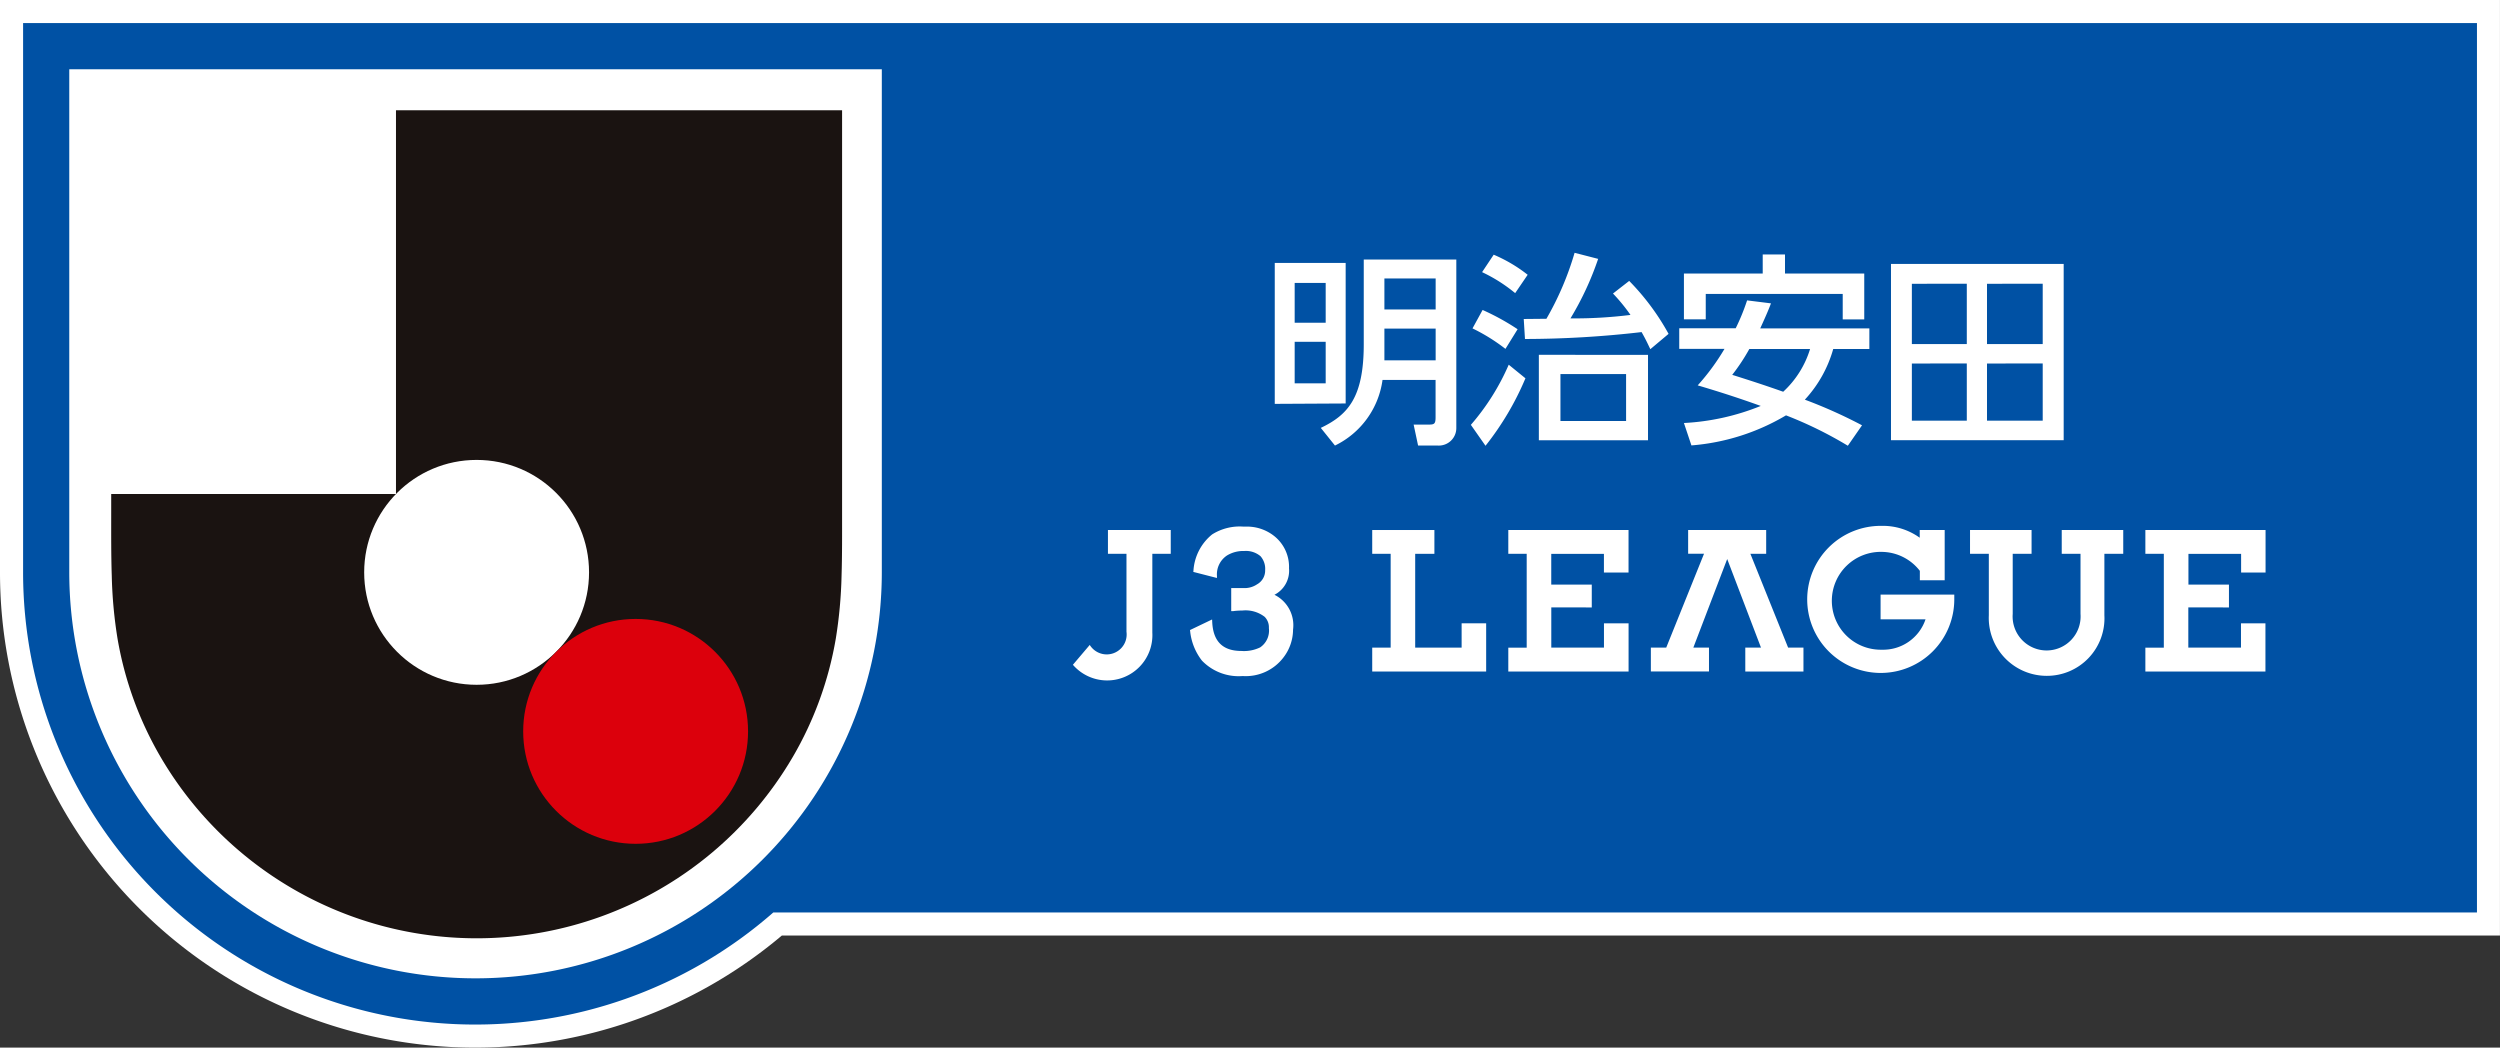<svg xmlns="http://www.w3.org/2000/svg" width="123.402" height="51.712" viewBox="0 0 123.402 51.712">
  <rect x="0" y="0" width="123.402" height="51.712" fill="#333333" stroke="none"/>
  <g id="J3_w" transform="translate(61.701 25.856)">
    <g id="グループ_52" data-name="グループ 52" transform="translate(-61.701 -25.856)">
      <g id="グループ_37" data-name="グループ 37">
        <path id="パス_27" data-name="パス 27" d="M123.4,0H0V28.237A23.461,23.461,0,0,0,38.593,46.179H123.4V0Z" fill="#fff"/>
        <path id="パス_28" data-name="パス 28" d="M1.375,1.375v27.1a22.321,22.321,0,0,0,37.031,16.8H122.5V1.375Z" transform="translate(-0.235 -0.235)" fill="#0051a4"/>
        <g id="グループ_32" data-name="グループ 32" transform="translate(3.419 3.419)">
          <path id="パス_29" data-name="パス 29" d="M44.234,28.944a20.054,20.054,0,1,1-40.108,0V4.126H44.234Z" transform="translate(-4.126 -4.126)" fill="#fff"/>
        </g>
        <g id="グループ_36" data-name="グループ 36" transform="translate(5.488 5.442)">
          <g id="グループ_35" data-name="グループ 35">
            <g id="グループ_34" data-name="グループ 34">
              <g id="グループ_33" data-name="グループ 33">
                <path id="パス_30" data-name="パス 30" d="M6.623,26.44v-.932H20.68V6.566H42.7V26.44c0,1.037.006,2.074-.026,3.11a22.407,22.407,0,0,1-.284,3.095,17.378,17.378,0,0,1-2.11,5.819,18.075,18.075,0,0,1-31.234,0,17.4,17.4,0,0,1-2.111-5.819,22.407,22.407,0,0,1-.284-3.095C6.617,28.514,6.623,27.477,6.623,26.44Z" transform="translate(-6.622 -6.566)" fill="#1a1311"/>
                <circle id="楕円形_5" data-name="楕円形 5" cx="5.55" cy="5.55" r="5.55" transform="translate(12.488 17.26)" fill="#fff"/>
                <circle id="楕円形_6" data-name="楕円形 6" cx="5.55" cy="5.55" r="5.55" transform="translate(20.337 25.109)" fill="#dc000c"/>
              </g>
            </g>
          </g>
        </g>
      </g>
      <g id="グループ_51" data-name="グループ 51" transform="translate(52.959 12.479)">
        <path id="パス_31" data-name="パス 31" d="M78.44,16.546v1.964H76.909V16.546Zm-2.514-.987v6.955l3.5-.019V15.559Zm2.514,3.893V21.5H76.909V19.452Zm1.879-4.061v4.181c0,2.63-.784,3.491-2.121,4.128l.7.872a4.232,4.232,0,0,0,2.347-3.238h2.619v1.842c0,.311-.056.361-.317.361h-.766l.22,1.035h.979a.863.863,0,0,0,.908-.872V15.391Zm3.549.933v1.531h-2.53V16.324Zm0,2.474v1.569h-2.53V18.8Zm9.4,2.246V23.36h-3.24V21.044Zm-4.306-.95v4.218H94.35V20.094Zm-.746-1.769.061.987a50.479,50.479,0,0,0,5.756-.341c.237.417.328.632.432.844l.9-.756a11.853,11.853,0,0,0-1.944-2.614l-.8.623a8.7,8.7,0,0,1,.864,1.056,22.643,22.643,0,0,1-2.963.172,14.885,14.885,0,0,0,1.367-2.939l-1.163-.3a14.743,14.743,0,0,1-1.391,3.257ZM86.16,16.012a7.723,7.723,0,0,1,1.633,1.036l.617-.906a7.331,7.331,0,0,0-1.677-.991Zm-.473,2.777A9.153,9.153,0,0,1,87.313,19.8l.6-.97a11.746,11.746,0,0,0-1.728-.951Zm1.788,1.792a11.478,11.478,0,0,1-1.869,2.969l.723,1.033A14.211,14.211,0,0,0,88.3,21.252Zm14.875-.775a4.762,4.762,0,0,1-1.327,2.11c-.813-.289-1.643-.56-2.516-.834a9.744,9.744,0,0,0,.844-1.276Zm-3.109-2.4a10.46,10.46,0,0,1-.563,1.378H95.892v1.017h2.233a11.213,11.213,0,0,1-1.322,1.8c1.284.38,2.208.691,3.113,1.015a11.668,11.668,0,0,1-3.793.843l.37,1.106a10.789,10.789,0,0,0,4.669-1.484,19.626,19.626,0,0,1,3.052,1.5l.7-1.009a23.963,23.963,0,0,0-2.822-1.265,6.117,6.117,0,0,0,1.4-2.5h1.784V18.789H99.889c.336-.735.431-.973.531-1.236Zm-3.118.936H97.2V17.088h6.761v1.258h1.063V16.082h-3.912v-.944h-1.1v.944H96.123Zm13.963-1.759v2.979h-2.712V16.587Zm-3.742,7.723h8.524v-8.7h-8.524Zm3.742-3.787v2.823h-2.712V20.523Zm3.747-3.936v2.979h-2.75V16.587Zm0,3.936v2.823h-2.75V20.523Z" transform="translate(-65.962 -15.058)" fill="#fff"/>
        <g id="グループ_50" data-name="グループ 50" transform="translate(0 13.478)">
          <g id="グループ_42" data-name="グループ 42" transform="translate(5.78 0.036)">
            <g id="グループ_41" data-name="グループ 41">
              <g id="グループ_40" data-name="グループ 40">
                <g id="グループ_39" data-name="グループ 39">
                  <g id="グループ_38" data-name="グループ 38">
                    <path id="パス_32" data-name="パス 32" d="M75.046,34.731a1.335,1.335,0,0,0,.719-1.305,1.942,1.942,0,0,0-.69-1.561,2.16,2.16,0,0,0-1.407-.5H73.5a2.551,2.551,0,0,0-1.531.387,2.5,2.5,0,0,0-.921,1.785l-.007.065,1.167.3v-.1a1.117,1.117,0,0,1,.5-1.014,1.546,1.546,0,0,1,.842-.218,1.112,1.112,0,0,1,.808.257.944.944,0,0,1,.229.688.777.777,0,0,1-.4.7,1.1,1.1,0,0,1-.588.186h-.687v1.138L73,35.539a3.329,3.329,0,0,1,.464-.031,1.545,1.545,0,0,1,1.1.312.734.734,0,0,1,.207.555,1,1,0,0,1-.43.952,1.82,1.82,0,0,1-.925.177c-.923,0-1.4-.471-1.442-1.44l-.006-.115-1.091.523.008.057a2.826,2.826,0,0,0,.583,1.453,2.514,2.514,0,0,0,2.009.76,2.338,2.338,0,0,0,2.015-.919,2.267,2.267,0,0,0,.472-1.371A1.677,1.677,0,0,0,75.046,34.731Z" transform="translate(-70.877 -31.365)" fill="#fff"/>
                  </g>
                </g>
              </g>
            </g>
          </g>
          <g id="グループ_49" data-name="グループ 49">
            <g id="グループ_48" data-name="グループ 48">
              <g id="グループ_47" data-name="グループ 47">
                <g id="グループ_45" data-name="グループ 45" transform="translate(0 0.205)">
                  <g id="グループ_44" data-name="グループ 44">
                    <g id="グループ_43" data-name="グループ 43">
                      <path id="パス_33" data-name="パス 33" d="M64.735,37.24l-.832.98a2.234,2.234,0,0,0,3.921-1.584V32.742h.909V31.568h-3.1v1.174h.915v3.85A.984.984,0,0,1,64.735,37.24Z" transform="translate(-63.903 -31.568)" fill="#fff"/>
                    </g>
                  </g>
                </g>
                <g id="グループ_46" data-name="グループ 46" transform="translate(14.775)">
                  <path id="パス_34" data-name="パス 34" d="M91.958,35.387v1.986h2.6v-1.2h1.215v2.382H89.836v-1.18h.908V32.743h-.908V31.568h5.935v2.1H94.556v-.923h-2.6v1.516h2v1.129Z" transform="translate(-83.119 -31.363)" fill="#fff"/>
                  <path id="パス_35" data-name="パス 35" d="M113.2,33.541a2.408,2.408,0,0,0-1.846-.935,2.415,2.415,0,1,0-.031,4.828,2.206,2.206,0,0,0,2.158-1.5h-2.219V34.715H114.9c0,.111,0,.168,0,.223a3.63,3.63,0,1,1-3.606-3.617,3.118,3.118,0,0,1,1.9.586v-.381h1.232v2.48H113.2Z" transform="translate(-86.169 -31.321)" fill="#fff"/>
                  <path id="パス_36" data-name="パス 36" d="M104.019,31.568v1.174h-.78l1.863,4.631h.757v1.18h-2.871v-1.18h.775L102.095,33l-1.671,4.371h.772v1.18H98.327v-1.18h.759l1.865-4.631h-.784V31.568Z" transform="translate(-84.573 -31.363)" fill="#fff"/>
                  <path id="パス_37" data-name="パス 37" d="M121.118,38.766a2.86,2.86,0,0,1-2.853-2.991V32.742h-.928V31.568h3.038v1.174h-.931v2.97a1.678,1.678,0,1,0,3.347,0v-2.97h-.927V31.568H124.9v1.174h-.931v3.033A2.839,2.839,0,0,1,121.118,38.766Z" transform="translate(-87.829 -31.363)" fill="#fff"/>
                  <path id="パス_38" data-name="パス 38" d="M129.9,35.387v1.986h2.6v-1.2h1.207v2.382H127.78v-1.18h.911V32.743h-.911V31.568h5.933v2.1h-1.207v-.923h-2.6v1.516h2v1.129Z" transform="translate(-89.617 -31.363)" fill="#fff"/>
                  <path id="パス_39" data-name="パス 39" d="M84.8,31.568H81.731v1.174h.91v4.631h-.91v1.18h5.624V36.173H86.144v1.2H83.852V32.743H84.8Z" transform="translate(-81.731 -31.363)" fill="#fff"/>
                </g>
              </g>
            </g>
          </g>
        </g>
      </g>
    </g>
  </g>
</svg>

